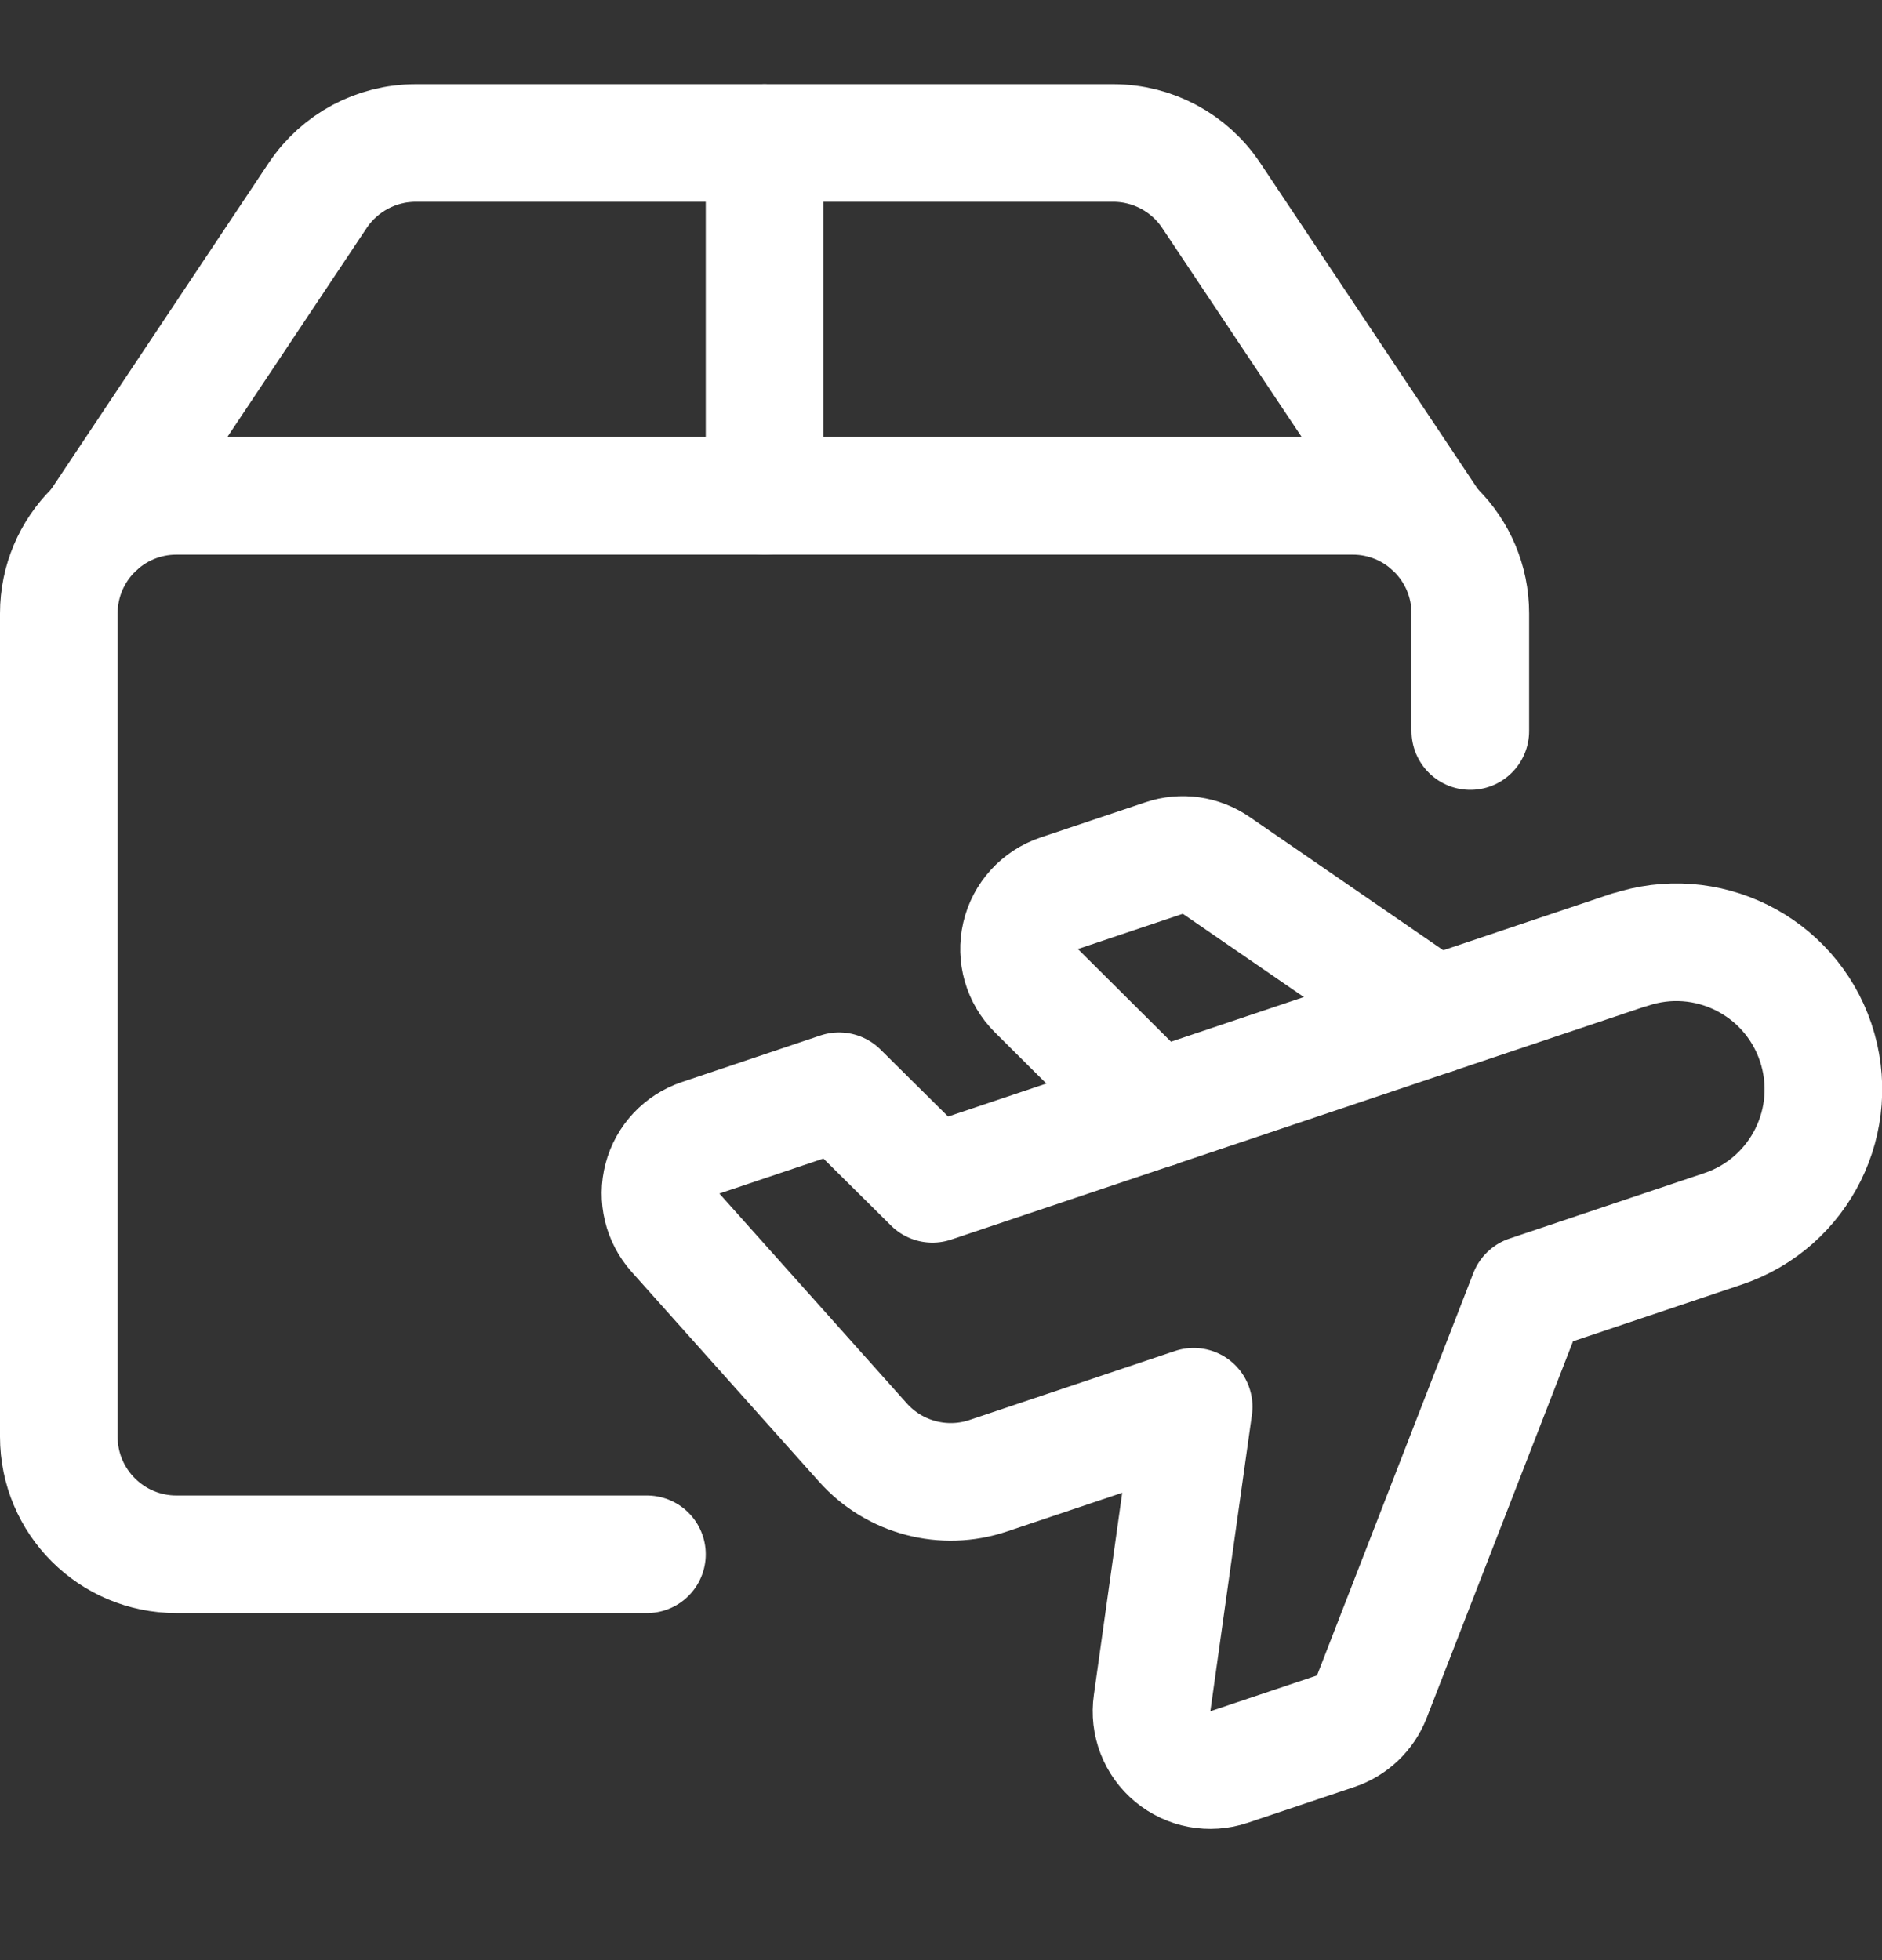 <svg width="24" height="25" viewBox="0 0 24 25" fill="none" xmlns="http://www.w3.org/2000/svg">
<rect x="0" y="0" width="24" height="25" fill="#333333" stroke="none"/>
<path fill-rule="evenodd" clip-rule="evenodd" d="M20.777 12.114L11.891 15.099L10.7 13.918L8.934 14.512C8.695 14.592 8.512 14.787 8.448 15.03C8.383 15.274 8.446 15.534 8.614 15.722L11.005 18.399C11.405 18.847 12.035 19.014 12.605 18.821L15.222 17.942L14.692 21.722C14.655 21.979 14.755 22.237 14.955 22.403C15.155 22.569 15.427 22.62 15.673 22.537L17.034 22.08C17.245 22.009 17.413 21.848 17.494 21.641L19.488 16.508L21.976 15.672C22.958 15.34 23.485 14.276 23.154 13.294C22.822 12.312 21.758 11.785 20.776 12.117L20.777 12.114Z" stroke="white" stroke-width="1.5" stroke-linecap="round" stroke-linejoin="round"/>
<path d="M18.289 12.95L15.509 11.037C15.314 10.903 15.068 10.868 14.845 10.944L13.507 11.393C13.26 11.476 13.074 11.68 13.015 11.934C12.956 12.187 13.032 12.452 13.217 12.636L14.734 14.146" stroke="white" stroke-width="1.5" stroke-linecap="round" stroke-linejoin="round"/>
<path d="M8.25 19.824H2.25C1.422 19.824 0.75 19.153 0.75 18.324V7.824C0.75 6.996 1.422 6.324 2.25 6.324H17.25C18.078 6.324 18.75 6.996 18.75 7.824V9.324" stroke="white" stroke-width="1.5" stroke-linecap="round" stroke-linejoin="round"/>
<path d="M18.266 6.72L15.445 2.492C15.168 2.076 14.701 1.825 14.2 1.824H5.3C4.799 1.824 4.331 2.075 4.052 2.492L1.234 6.72" stroke="white" stroke-width="1.5" stroke-linecap="round" stroke-linejoin="round"/>
<path d="M9.75 1.824V6.324" stroke="white" stroke-width="1.5" stroke-linecap="round" stroke-linejoin="round"/>
</svg>
